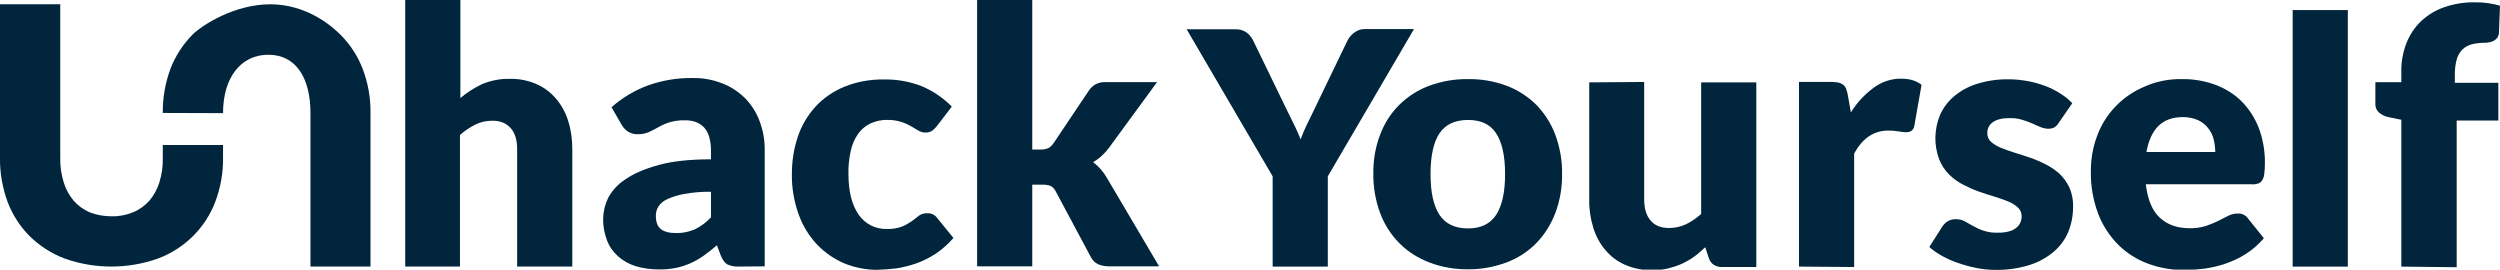 <?xml version="1.0" encoding="UTF-8" standalone="no"?>
<!DOCTYPE svg PUBLIC "-//W3C//DTD SVG 1.1//EN" "http://www.w3.org/Graphics/SVG/1.1/DTD/svg11.dtd">
<svg width="1224" height="132" viewBox="0 0 1224 132" version="1.1" xmlns="http://www.w3.org/2000/svg" xmlns:xlink="http://www.w3.org/1999/xlink" xml:space="preserve" xmlns:serif="http://www.serif.com/" style="fill-rule:evenodd;clip-rule:evenodd;stroke-linejoin:round;stroke-miterlimit:2;">
    <path id="Path_15607" d="M54.6,105.9C58.2,106 61.8,105.3 65.2,103.9C68.2,102.7 70.9,100.7 73.1,98.3C75.3,95.7 77,92.6 78,89.4C79.2,85.5 79.8,81.5 79.7,77.4L79.7,71L109.2,71L109.2,77.3C109.3,84.6 108,91.9 105.4,98.8C103,105.1 99.3,110.8 94.5,115.6C89.6,120.4 83.8,124.2 77.3,126.6C62.6,131.8 46.4,131.8 31.7,126.6C25.3,124.2 19.4,120.4 14.5,115.6C9.7,110.8 6.1,105.1 3.7,98.8C1.2,91.9 -0.1,84.7 0,77.3L0,2.1L29.5,2.1L29.5,77.3C29.4,81.4 30,85.4 31.2,89.3C32.2,92.6 33.9,95.7 36.1,98.3C38.3,100.8 41,102.7 44,104C47.4,105.3 51,105.9 54.6,105.9Z" style="fill:#00253C;fill-rule:nonzero;"/>
    <path id="Path_15608" d="M109.2,55.4L79.7,55.3C79.6,48 80.9,40.7 83.4,33.8C85.8,27.5 89.5,21.8 94.2,17C98.9,12.3 114.8,2.1 132.3,2.1C149.8,2.1 162,12.3 166.7,17C171.5,21.8 175.2,27.5 177.6,33.8C180.2,40.7 181.5,47.9 181.4,55.3L181.4,130.5L152,130.5L152,55.3C152,38.3 145,26.8 131.4,26.8C117.8,26.8 109.2,38.1 109.2,55.4Z" style="fill:#00253C;fill-rule:nonzero;"/>
    <path id="Path_15609" d="M198.4,130.5L198.4,0L225.4,0L225.4,48C228.6,45.3 232.2,43 236,41.2C240.3,39.4 245,38.5 249.6,38.6C254.1,38.5 258.6,39.4 262.7,41.2C266.4,42.8 269.7,45.3 272.3,48.4C275,51.6 277,55.3 278.2,59.3C279.6,63.7 280.2,68.4 280.2,73L280.2,130.5L253.2,130.5L253.2,73.1C253.2,68.7 252.2,65.2 250.1,62.8C248,60.4 245.1,59.1 241.1,59.1C238.2,59.1 235.3,59.7 232.7,61C230,62.4 227.4,64.1 225.2,66.1L225.2,130.5L198.4,130.5Z" style="fill:#00253C;fill-rule:nonzero;"/>
    <path id="Path_15610" d="M362,130.5C360,130.6 358,130.3 356.2,129.5C354.9,128.8 353.8,127.3 352.9,125.1L351,120.1C348.7,122 346.6,123.7 344.5,125.2C342.5,126.6 340.3,127.9 338,128.9C335.7,129.9 333.3,130.7 330.8,131.2C328,131.7 325.2,132 322.4,131.9C318.6,131.9 314.8,131.4 311.2,130.3C308,129.3 305.1,127.7 302.6,125.5C300.2,123.3 298.3,120.7 297.2,117.7C295.9,114.3 295.2,110.6 295.3,106.9C295.4,103.5 296.2,100.1 297.7,97C299.7,93.2 302.6,90.1 306.2,87.8C310.2,85 315.6,82.7 322.4,80.8C329.2,78.9 337.8,78 348.1,78L348.1,74.1C348.1,68.8 347,64.9 344.8,62.5C342.6,60.1 339.5,58.9 335.5,58.9C332.8,58.8 330.2,59.2 327.7,59.9C325.8,60.5 324,61.3 322.3,62.3C320.7,63.2 319.1,64 317.6,64.7C315.9,65.4 314,65.8 312.2,65.7C310.5,65.8 308.9,65.3 307.4,64.4C306.1,63.5 305.1,62.4 304.3,61L299.4,52.5C304.7,47.8 310.9,44.1 317.6,41.7C324.5,39.3 331.7,38.1 339,38.2C344.1,38.1 349.1,39 353.8,40.9C358,42.5 361.8,45.1 365,48.3C368.1,51.5 370.5,55.4 372,59.6C373.7,64.2 374.5,69 374.4,73.9L374.4,130.4L362,130.5ZM331,114.1C334.1,114.2 337.3,113.5 340.2,112.3C343.2,110.8 345.9,108.8 348.1,106.4L348.1,93.9C343.6,93.8 339.2,94.2 334.8,95C331.9,95.5 329.1,96.4 326.5,97.6C324.8,98.4 323.3,99.6 322.3,101.2C321.5,102.5 321.1,104.1 321.1,105.6C321.1,108.7 321.9,110.9 323.6,112.2C325.3,113.5 327.7,114.1 331,114.1Z" style="fill:#00253C;fill-rule:nonzero;"/>
    <path id="Path_15611" d="M458.8,61.6C458.1,62.5 457.3,63.3 456.4,64C455.5,64.6 454.3,64.9 453.2,64.9C451.9,64.9 450.7,64.6 449.6,63.9C448.5,63.3 447.3,62.5 446,61.8C444.5,60.9 442.9,60.2 441.3,59.7C439.1,59 436.9,58.7 434.6,58.7C431.6,58.6 428.7,59.3 426,60.5C423.6,61.7 421.5,63.5 420,65.7C418.3,68.2 417.1,71.1 416.5,74C415.7,77.7 415.3,81.4 415.4,85.1C415.4,93.8 417.1,100.4 420.4,105.1C423.5,109.6 428.7,112.3 434.2,112.1C436.7,112.2 439.3,111.8 441.7,110.9C443.4,110.2 444.9,109.3 446.4,108.3C447.7,107.3 448.9,106.5 449.9,105.6C451.1,104.8 452.5,104.3 454,104.4C455.9,104.3 457.8,105.2 458.9,106.8L466.8,116.5C464.2,119.5 461.3,122.1 458,124.3C455,126.2 451.9,127.8 448.5,129C445.3,130.1 442.1,130.9 438.8,131.4C435.7,131.8 432.5,132 429.3,132.1C423.9,132.1 418.5,131 413.5,129C408.5,126.9 404,123.8 400.2,119.9C396.2,115.7 393.1,110.7 391.1,105.2C388.8,98.8 387.6,92.1 387.7,85.3C387.7,79.1 388.6,72.9 390.6,67C392.4,61.5 395.4,56.5 399.2,52.3C403.1,48 408,44.7 413.3,42.5C419.5,40 426.1,38.8 432.8,38.9C439.2,38.8 445.5,39.9 451.5,42.3C456.9,44.6 461.9,48 466,52.2L458.8,61.6Z" style="fill:#00253C;fill-rule:nonzero;"/>
    <path id="Path_15612" d="M505.4,0L505.4,73.2L509.4,73.2C510.7,73.3 512.1,73 513.3,72.5C514.4,71.9 515.2,71 515.9,70L533,44.5C533.9,43.1 535.1,42 536.5,41.2C538.1,40.4 539.9,40.1 541.7,40.2L566.5,40.2L543,72.3C541.9,73.8 540.7,75.1 539.4,76.3C538.1,77.5 536.7,78.5 535.2,79.4C538,81.5 540.3,84.2 542,87.2L567.5,130.4L543,130.4C541.2,130.4 539.4,130.1 537.7,129.4C536.1,128.7 534.9,127.4 534.1,125.9L517,93.9C516.4,92.7 515.6,91.7 514.5,91.1C513.3,90.6 511.9,90.4 510.6,90.4L505.4,90.4L505.4,130.4L478.4,130.4L478.4,0L505.4,0Z" style="fill:#00253C;fill-rule:nonzero;"/>
    <g id="Group_47606" transform="matrix(1,0,0,1,3516.89,1228.53)">
        <path id="Path_15613" d="M-2798.1,-1189.8C-2791.7,-1189.9 -2785.4,-1188.8 -2779.4,-1186.6C-2774,-1184.6 -2769,-1181.4 -2764.9,-1177.4C-2760.8,-1173.2 -2757.6,-1168.3 -2755.5,-1162.8C-2753.2,-1156.6 -2752,-1150.1 -2752.1,-1143.5C-2752,-1136.9 -2753.1,-1130.2 -2755.5,-1124C-2757.6,-1118.5 -2760.8,-1113.5 -2764.9,-1109.3C-2769,-1105.2 -2774,-1102 -2779.4,-1100C-2785.4,-1097.8 -2791.7,-1096.6 -2798.1,-1096.7C-2804.5,-1096.6 -2810.9,-1097.7 -2817,-1100C-2822.5,-1102.1 -2827.5,-1105.2 -2831.6,-1109.3C-2835.8,-1113.5 -2839,-1118.5 -2841.1,-1124C-2843.4,-1130.2 -2844.6,-1136.8 -2844.5,-1143.5C-2844.6,-1150.1 -2843.5,-1156.6 -2841.1,-1162.8C-2839,-1168.3 -2835.8,-1173.3 -2831.6,-1177.4C-2827.4,-1181.5 -2822.4,-1184.6 -2817,-1186.6C-2810.9,-1188.8 -2804.5,-1189.9 -2798.1,-1189.8ZM-2798.1,-1116.7C-2791.9,-1116.7 -2787.3,-1118.9 -2784.4,-1123.3C-2781.5,-1127.7 -2780,-1134.4 -2780,-1143.3C-2780,-1152.3 -2781.5,-1158.9 -2784.4,-1163.3C-2787.3,-1167.7 -2791.9,-1169.8 -2798.1,-1169.8C-2804.5,-1169.8 -2809.2,-1167.6 -2812.1,-1163.3C-2815,-1159 -2816.5,-1152.3 -2816.5,-1143.3C-2816.5,-1134.3 -2815,-1127.7 -2812.1,-1123.3C-2809.2,-1118.9 -2804.5,-1116.7 -2798.1,-1116.7Z" style="fill:#00253C;fill-rule:nonzero;"/>
        <path id="Path_15614" d="M-2711.9,-1188.4L-2711.9,-1131C-2711.9,-1126.5 -2710.9,-1123.1 -2708.8,-1120.6C-2706.8,-1118.2 -2703.8,-1116.9 -2699.8,-1116.9C-2696.9,-1116.9 -2694.1,-1117.5 -2691.5,-1118.7C-2688.7,-1120 -2686.2,-1121.8 -2684,-1123.8L-2684,-1188.2L-2657,-1188.2L-2657,-1097.8L-2673.7,-1097.8C-2677.1,-1097.8 -2679.3,-1099.3 -2680.3,-1102.3L-2682,-1107.5C-2683.7,-1105.9 -2685.5,-1104.3 -2687.4,-1102.9C-2689.3,-1101.5 -2691.3,-1100.4 -2693.4,-1099.4C-2695.6,-1098.4 -2697.9,-1097.7 -2700.2,-1097.1C-2702.8,-1096.5 -2705.5,-1096.2 -2708.2,-1096.3C-2712.7,-1096.2 -2717.2,-1097.1 -2721.3,-1098.9C-2725,-1100.5 -2728.3,-1103 -2730.9,-1106.1C-2733.6,-1109.3 -2735.6,-1113 -2736.8,-1117C-2738.2,-1121.5 -2738.9,-1126.1 -2738.8,-1130.8L-2738.8,-1188.2L-2711.9,-1188.4Z" style="fill:#00253C;fill-rule:nonzero;"/>
        <path id="Path_15615" d="M-2636.1,-1098L-2636.1,-1188.4L-2620.1,-1188.4C-2619,-1188.4 -2617.8,-1188.3 -2616.7,-1188.1C-2615.9,-1187.9 -2615.1,-1187.5 -2614.4,-1187C-2613.8,-1186.5 -2613.3,-1185.8 -2613,-1185C-2612.6,-1184 -2612.4,-1183 -2612.2,-1182L-2610.7,-1173.5C-2607.8,-1178.2 -2604,-1182.3 -2599.5,-1185.6C-2595.6,-1188.5 -2590.8,-1190.1 -2586,-1190C-2581.9,-1190 -2578.6,-1189 -2576.1,-1187L-2579.6,-1167.1C-2579.7,-1166.1 -2580.2,-1165.2 -2581,-1164.5C-2581.8,-1164 -2582.8,-1163.7 -2583.8,-1163.8C-2585,-1163.8 -2586.1,-1164 -2587.3,-1164.2C-2589,-1164.5 -2590.7,-1164.6 -2592.4,-1164.6C-2599.5,-1164.6 -2605.1,-1160.8 -2609.1,-1153.3L-2609.1,-1097.8L-2636.1,-1098Z" style="fill:#00253C;fill-rule:nonzero;"/>
        <path id="Path_15616" d="M-2508.8,-1168.6C-2509.3,-1167.7 -2510.1,-1166.8 -2511,-1166.2C-2511.9,-1165.7 -2513,-1165.5 -2514,-1165.5C-2515.3,-1165.5 -2516.6,-1165.8 -2517.8,-1166.3C-2519.1,-1166.8 -2520.5,-1167.4 -2521.9,-1168.1C-2523.5,-1168.8 -2525.2,-1169.4 -2526.9,-1169.9C-2529,-1170.5 -2531.1,-1170.8 -2533.3,-1170.7C-2536.7,-1170.7 -2539.4,-1170 -2541.2,-1168.7C-2543,-1167.5 -2544,-1165.4 -2543.9,-1163.3C-2543.9,-1161.7 -2543.3,-1160.2 -2542.1,-1159.1C-2540.7,-1157.9 -2539.1,-1156.9 -2537.3,-1156.2C-2535.1,-1155.3 -2532.9,-1154.5 -2530.6,-1153.8C-2528.1,-1153 -2525.5,-1152.2 -2522.9,-1151.3C-2520.3,-1150.4 -2517.7,-1149.3 -2515.2,-1148C-2512.8,-1146.8 -2510.5,-1145.2 -2508.5,-1143.4C-2506.5,-1141.5 -2504.9,-1139.2 -2503.7,-1136.7C-2502.4,-1133.7 -2501.8,-1130.5 -2501.9,-1127.3C-2501.9,-1123 -2502.7,-1118.8 -2504.3,-1114.9C-2505.9,-1111.1 -2508.4,-1107.8 -2511.6,-1105.1C-2515.1,-1102.2 -2519.2,-1100 -2523.5,-1098.7C-2528.8,-1097.1 -2534.3,-1096.3 -2539.9,-1096.4C-2543,-1096.4 -2546.1,-1096.7 -2549.1,-1097.3C-2552.1,-1097.9 -2555.1,-1098.7 -2558,-1099.7C-2560.8,-1100.6 -2563.4,-1101.8 -2566,-1103.2C-2568.2,-1104.4 -2570.4,-1105.9 -2572.3,-1107.6L-2566,-1117.5C-2565.3,-1118.6 -2564.4,-1119.5 -2563.3,-1120.2C-2562.1,-1120.9 -2560.6,-1121.3 -2559.2,-1121.2C-2557.7,-1121.2 -2556.3,-1120.9 -2555,-1120.2C-2553.7,-1119.5 -2552.4,-1118.7 -2550.9,-1117.9C-2549.3,-1117 -2547.6,-1116.2 -2545.8,-1115.6C-2543.4,-1114.8 -2540.9,-1114.5 -2538.4,-1114.6C-2536.6,-1114.6 -2534.8,-1114.8 -2533.1,-1115.3C-2531.8,-1115.6 -2530.6,-1116.3 -2529.6,-1117.1C-2528,-1118.4 -2527.1,-1120.4 -2527.1,-1122.5C-2527,-1124.2 -2527.7,-1125.8 -2528.9,-1126.9C-2530.3,-1128.2 -2531.9,-1129.2 -2533.7,-1129.9C-2535.9,-1130.8 -2538.2,-1131.6 -2540.5,-1132.3C-2543,-1133 -2545.6,-1133.9 -2548.2,-1134.8C-2550.8,-1135.7 -2553.4,-1136.9 -2555.9,-1138.2C-2558.4,-1139.5 -2560.7,-1141.2 -2562.7,-1143.2C-2564.8,-1145.3 -2566.4,-1147.8 -2567.5,-1150.6C-2570.1,-1157.6 -2569.9,-1165.2 -2567.1,-1172.1C-2565.6,-1175.6 -2563.3,-1178.7 -2560.4,-1181.2C-2557.1,-1184 -2553.3,-1186.1 -2549.2,-1187.4C-2544.1,-1189 -2538.8,-1189.8 -2533.5,-1189.7C-2530.3,-1189.7 -2527.2,-1189.4 -2524,-1188.8C-2521.1,-1188.3 -2518.2,-1187.4 -2515.4,-1186.4C-2512.8,-1185.4 -2510.4,-1184.2 -2508.1,-1182.7C-2506,-1181.4 -2504,-1179.8 -2502.3,-1178L-2508.8,-1168.6Z" style="fill:#00253C;fill-rule:nonzero;"/>
        <path id="Path_15617" d="M-2448.6,-1189.8C-2443,-1189.9 -2437.4,-1188.9 -2432.2,-1187C-2427.4,-1185.2 -2423,-1182.5 -2419.4,-1178.9C-2415.7,-1175.2 -2412.9,-1170.7 -2411,-1165.9C-2408.9,-1160.3 -2407.9,-1154.4 -2408,-1148.4C-2408,-1146.7 -2408.1,-1145.1 -2408.3,-1143.4C-2408.4,-1142.3 -2408.7,-1141.3 -2409.3,-1140.3C-2409.7,-1139.6 -2410.4,-1139 -2411.2,-1138.7C-2412.2,-1138.4 -2413.2,-1138.2 -2414.2,-1138.3L-2466.3,-1138.3C-2465.4,-1130.7 -2463.1,-1125.3 -2459.4,-1121.9C-2455.7,-1118.5 -2450.9,-1116.8 -2445,-1116.8C-2442.3,-1116.7 -2439.5,-1117.1 -2436.9,-1117.9C-2434.8,-1118.6 -2432.8,-1119.4 -2430.8,-1120.4C-2429,-1121.3 -2427.4,-1122.2 -2425.9,-1122.9C-2424.5,-1123.6 -2422.9,-1124 -2421.2,-1124C-2419.3,-1124.1 -2417.4,-1123.2 -2416.3,-1121.6L-2408.5,-1111.9C-2411.1,-1108.9 -2414.1,-1106.2 -2417.5,-1104.1C-2420.6,-1102.1 -2424,-1100.6 -2427.4,-1099.4C-2430.7,-1098.3 -2434.1,-1097.5 -2437.6,-1097C-2440.8,-1096.6 -2444.1,-1096.4 -2447.3,-1096.3C-2453.4,-1096.3 -2459.4,-1097.3 -2465.1,-1099.4C-2470.6,-1101.4 -2475.5,-1104.5 -2479.7,-1108.6C-2484,-1112.9 -2487.4,-1118.1 -2489.6,-1123.8C-2492.1,-1130.5 -2493.4,-1137.7 -2493.2,-1144.9C-2493.2,-1150.8 -2492.2,-1156.6 -2490.1,-1162.1C-2486.1,-1172.9 -2477.8,-1181.5 -2467.2,-1186C-2461.3,-1188.7 -2455,-1189.9 -2448.6,-1189.8ZM-2448.1,-1171.2C-2453.3,-1171.2 -2457.3,-1169.7 -2460.2,-1166.8C-2463.1,-1163.9 -2465,-1159.6 -2466,-1154.1L-2432.3,-1154.1C-2432.3,-1156.2 -2432.6,-1158.3 -2433.1,-1160.4C-2433.6,-1162.4 -2434.5,-1164.2 -2435.8,-1165.8C-2437.1,-1167.5 -2438.8,-1168.8 -2440.7,-1169.7C-2443,-1170.7 -2445.5,-1171.2 -2448.1,-1171.2Z" style="fill:#00253C;fill-rule:nonzero;"/>
        <rect id="Path_15618" x="-2394.4" y="-1223.6" width="27" height="125.6" style="fill:#00253C;fill-rule:nonzero;"/>
        <path id="Path_15619" d="M-2341.2,-1098L-2341.2,-1169.9L-2347.1,-1171.1C-2348.9,-1171.4 -2350.6,-1172.2 -2352,-1173.3C-2353.3,-1174.4 -2354,-1176 -2353.9,-1177.7L-2353.9,-1188.3L-2341.2,-1188.3L-2341.2,-1193.4C-2341.3,-1198.2 -2340.4,-1203 -2338.7,-1207.4C-2337.1,-1211.5 -2334.7,-1215.1 -2331.6,-1218.1C-2328.3,-1221.2 -2324.5,-1223.5 -2320.2,-1225C-2315.3,-1226.7 -2310.1,-1227.5 -2304.9,-1227.4C-2302.8,-1227.4 -2300.8,-1227.3 -2298.8,-1227C-2296.8,-1226.7 -2294.8,-1226.3 -2292.9,-1225.7L-2293.4,-1212.5C-2293.4,-1211.7 -2293.7,-1210.9 -2294.1,-1210.2C-2294.5,-1209.6 -2295.1,-1209.1 -2295.7,-1208.7C-2296.4,-1208.3 -2297.1,-1208 -2297.8,-1207.9C-2298.6,-1207.7 -2299.3,-1207.6 -2300.1,-1207.6C-2302.2,-1207.6 -2304.4,-1207.4 -2306.5,-1206.9C-2308.2,-1206.5 -2309.9,-1205.6 -2311.2,-1204.4C-2312.5,-1203.1 -2313.5,-1201.5 -2314,-1199.7C-2314.7,-1197.3 -2315,-1194.8 -2315,-1192.3L-2315,-1188L-2293.7,-1188L-2293.7,-1169.5L-2314.1,-1169.5L-2314.1,-1097.7L-2341.2,-1098Z" style="fill:#00253C;fill-rule:nonzero;"/>
        <g id="Group_47605" transform="matrix(1,0,0,1,0,13.307)">
            <path id="Path_15620" d="M-2866.8,-1155.5L-2866.8,-1111.3L-2893.8,-1111.3L-2893.8,-1155.5L-2935.9,-1227.5L-2912.1,-1227.5C-2910.1,-1227.6 -2908.1,-1227 -2906.5,-1225.9C-2905.1,-1224.8 -2903.9,-1223.3 -2903.2,-1221.7L-2886.8,-1187.9C-2885.5,-1185.2 -2884.2,-1182.7 -2883.1,-1180.4C-2882,-1178.1 -2881,-1175.9 -2880.1,-1173.6C-2879.3,-1175.9 -2878.3,-1178.2 -2877.2,-1180.5C-2876.1,-1182.8 -2874.9,-1185.3 -2873.6,-1187.9L-2857.3,-1221.7C-2857,-1222.4 -2856.5,-1223.1 -2856,-1223.8C-2855.4,-1224.5 -2854.8,-1225.1 -2854.1,-1225.7C-2853.3,-1226.3 -2852.5,-1226.7 -2851.6,-1227.1C-2850.6,-1227.5 -2849.6,-1227.6 -2848.5,-1227.6L-2824.6,-1227.6L-2866.8,-1155.5Z" style="fill:#00253C;fill-rule:nonzero;"/>
        </g>
    </g>
</svg>
